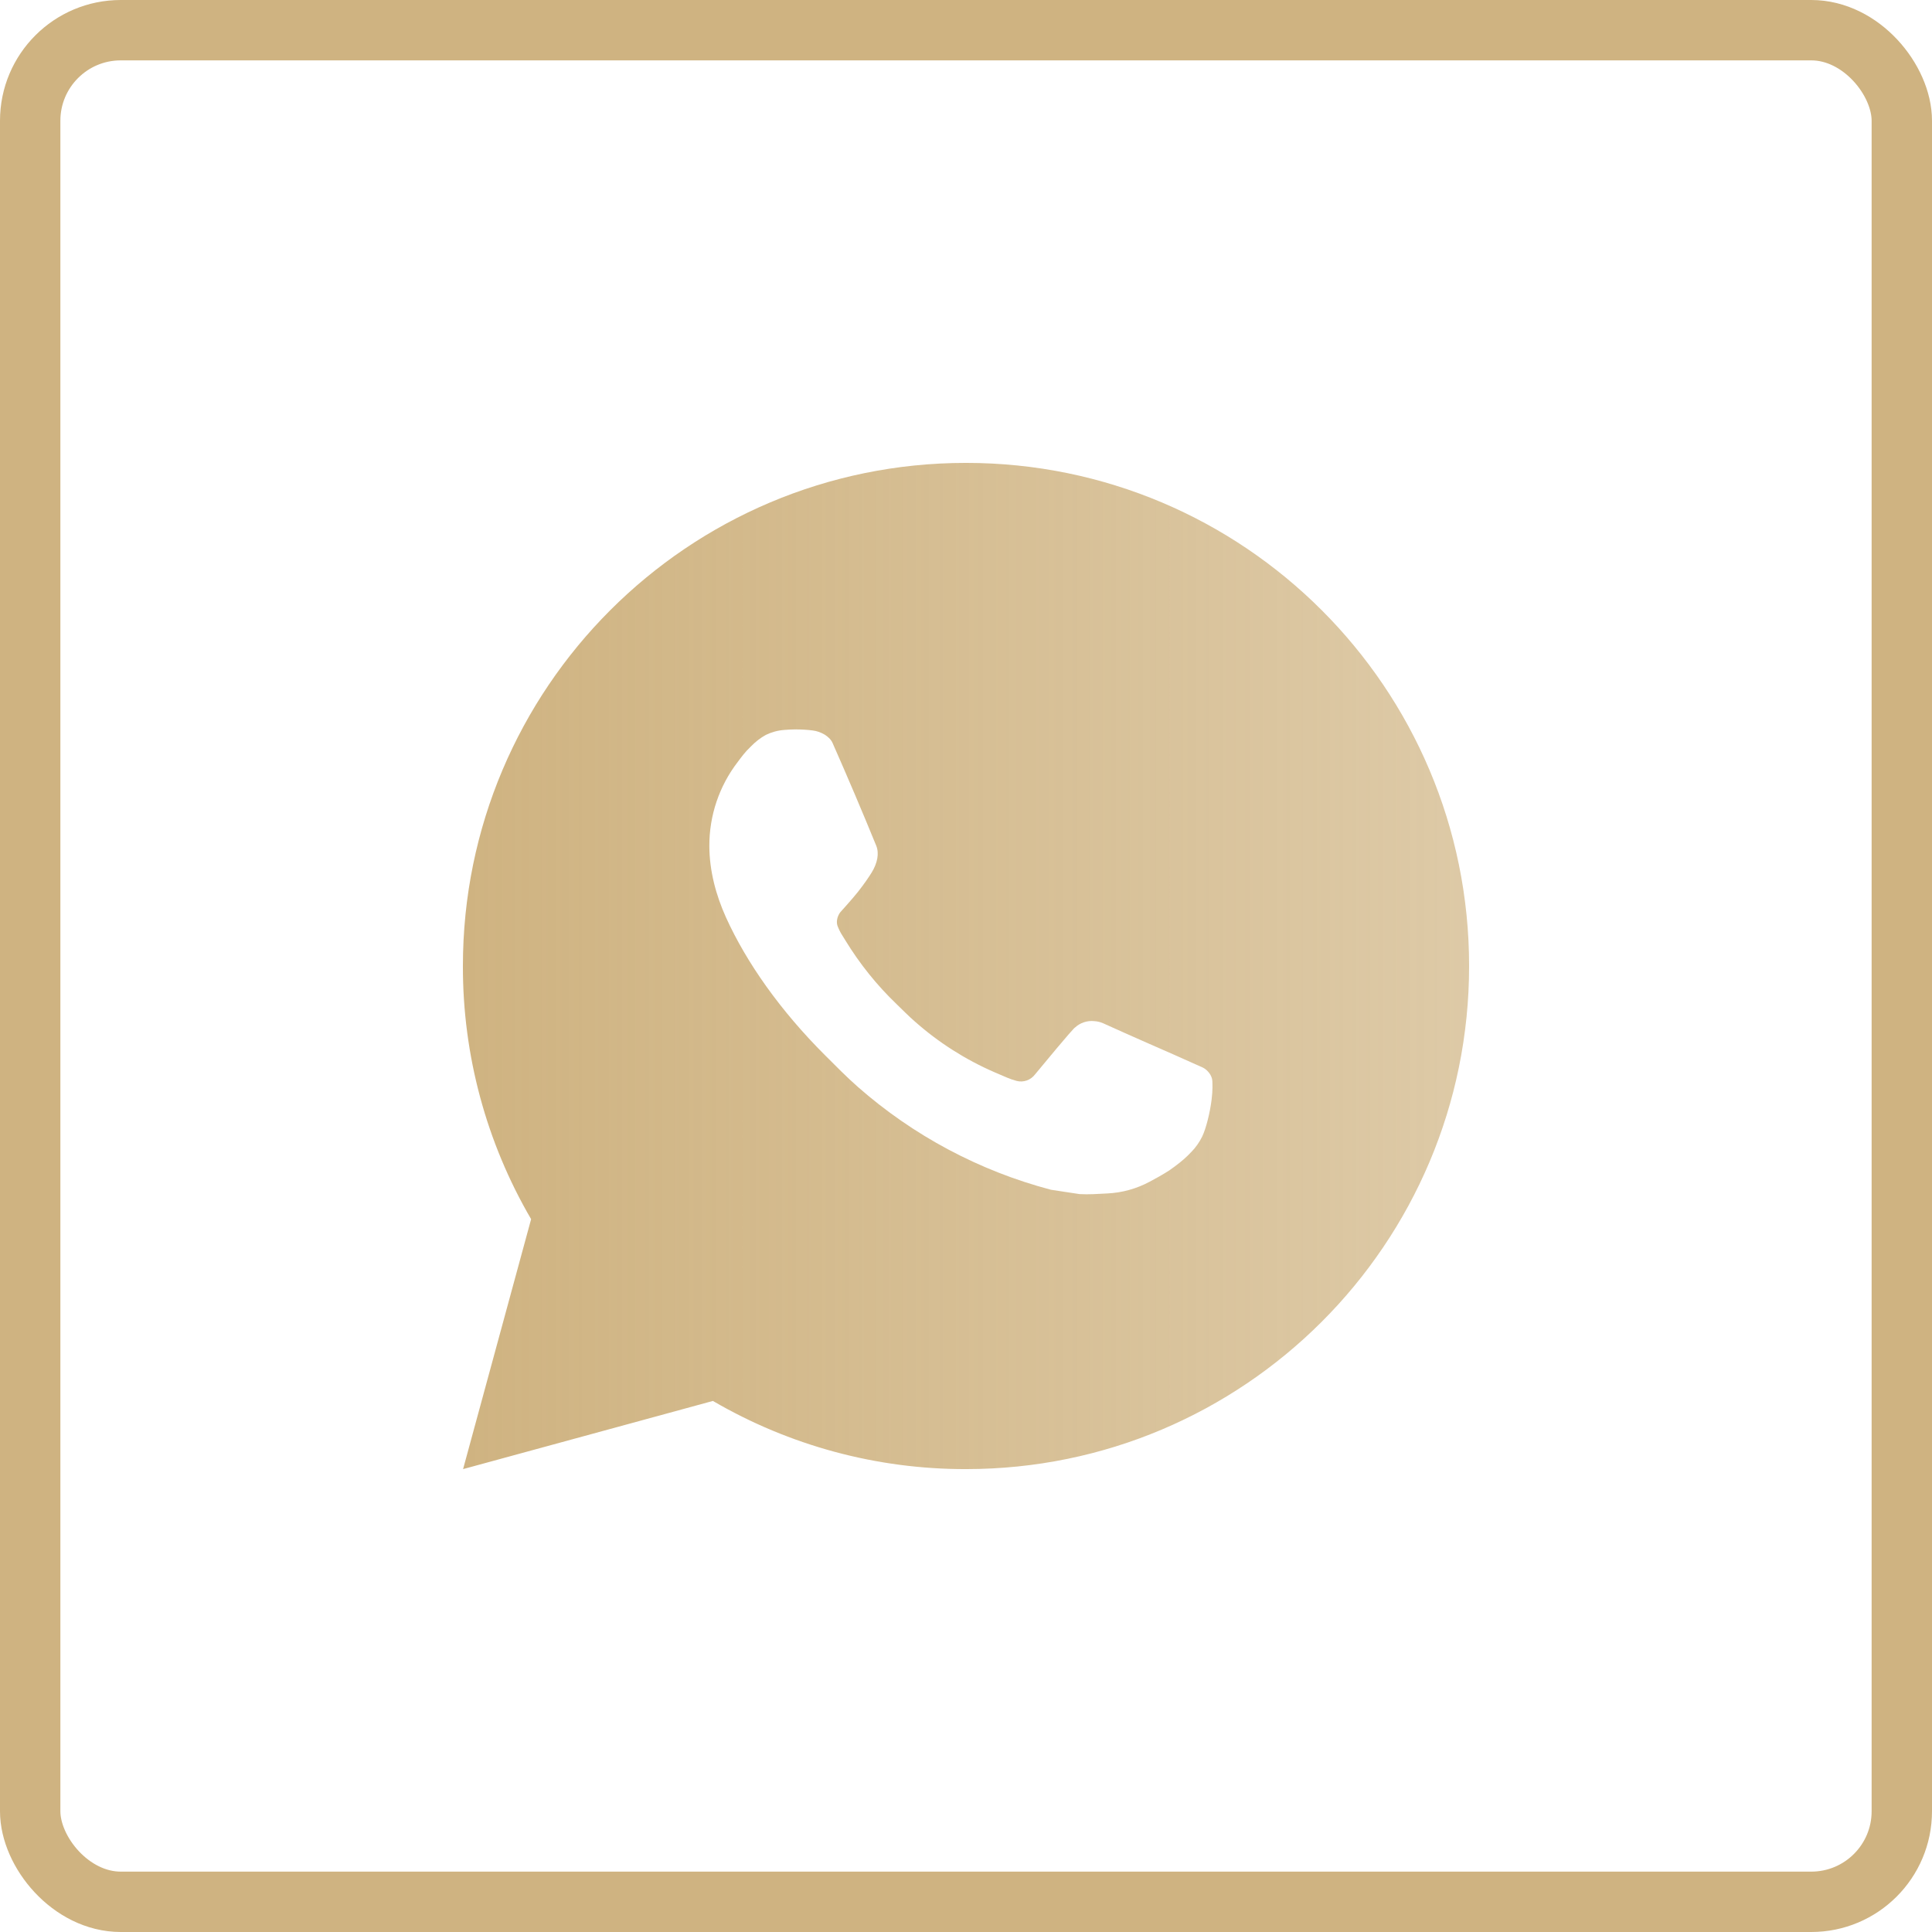 <?xml version="1.0" encoding="UTF-8"?> <svg xmlns="http://www.w3.org/2000/svg" width="32" height="32" viewBox="0 0 32 32" fill="none"><rect x="0.5" y="0.5" width="31" height="31" rx="1.5" stroke="#CFB381"></rect><path d="M16 7.667C20.602 7.667 24.333 11.397 24.333 16C24.333 20.602 20.602 24.333 16 24.333C14.527 24.336 13.08 23.946 11.808 23.204L7.67 24.333L8.797 20.193C8.054 18.921 7.664 17.473 7.667 16C7.667 11.397 11.397 7.667 16 7.667ZM13.16 12.083L12.993 12.09C12.885 12.097 12.78 12.126 12.683 12.173C12.593 12.224 12.51 12.288 12.438 12.363C12.338 12.457 12.281 12.539 12.221 12.618C11.912 13.019 11.746 13.511 11.749 14.017C11.751 14.425 11.857 14.822 12.024 15.194C12.365 15.946 12.926 16.741 13.666 17.479C13.844 17.657 14.019 17.835 14.207 18.001C15.127 18.81 16.223 19.394 17.407 19.706L17.881 19.778C18.035 19.787 18.189 19.775 18.344 19.767C18.587 19.755 18.824 19.689 19.038 19.575C19.147 19.518 19.254 19.457 19.357 19.392C19.357 19.392 19.393 19.368 19.462 19.317C19.574 19.233 19.643 19.174 19.736 19.076C19.806 19.004 19.865 18.92 19.912 18.825C19.977 18.689 20.041 18.43 20.068 18.214C20.088 18.049 20.082 17.959 20.08 17.903C20.076 17.814 20.002 17.721 19.922 17.682L19.436 17.465C19.436 17.465 18.712 17.149 18.268 16.947C18.222 16.927 18.172 16.916 18.122 16.913C18.064 16.907 18.007 16.914 17.953 16.932C17.898 16.95 17.848 16.98 17.806 17.019C17.802 17.017 17.747 17.065 17.144 17.795C17.109 17.841 17.062 17.876 17.007 17.896C16.953 17.915 16.893 17.918 16.837 17.903C16.783 17.889 16.73 17.87 16.678 17.848C16.575 17.805 16.539 17.788 16.468 17.758C15.99 17.55 15.547 17.268 15.156 16.922C15.051 16.831 14.953 16.731 14.853 16.634C14.525 16.32 14.24 15.965 14.003 15.577L13.954 15.498C13.919 15.445 13.891 15.387 13.869 15.327C13.837 15.205 13.92 15.107 13.92 15.107C13.92 15.107 14.122 14.885 14.216 14.765C14.308 14.648 14.386 14.535 14.436 14.454C14.534 14.296 14.565 14.133 14.513 14.007C14.28 13.437 14.039 12.87 13.79 12.306C13.741 12.195 13.595 12.115 13.462 12.099C13.417 12.093 13.372 12.089 13.327 12.086C13.216 12.079 13.103 12.08 12.992 12.089L13.16 12.083Z" fill="url(#paint0_linear_2999_1492)"></path><defs><linearGradient id="paint0_linear_2999_1492" x1="7.537" y1="16" x2="24.461" y2="16" gradientUnits="userSpaceOnUse"><stop stop-color="#CFB381"></stop><stop offset="1" stop-color="#CFB381" stop-opacity="0.7"></stop></linearGradient></defs></svg> 
